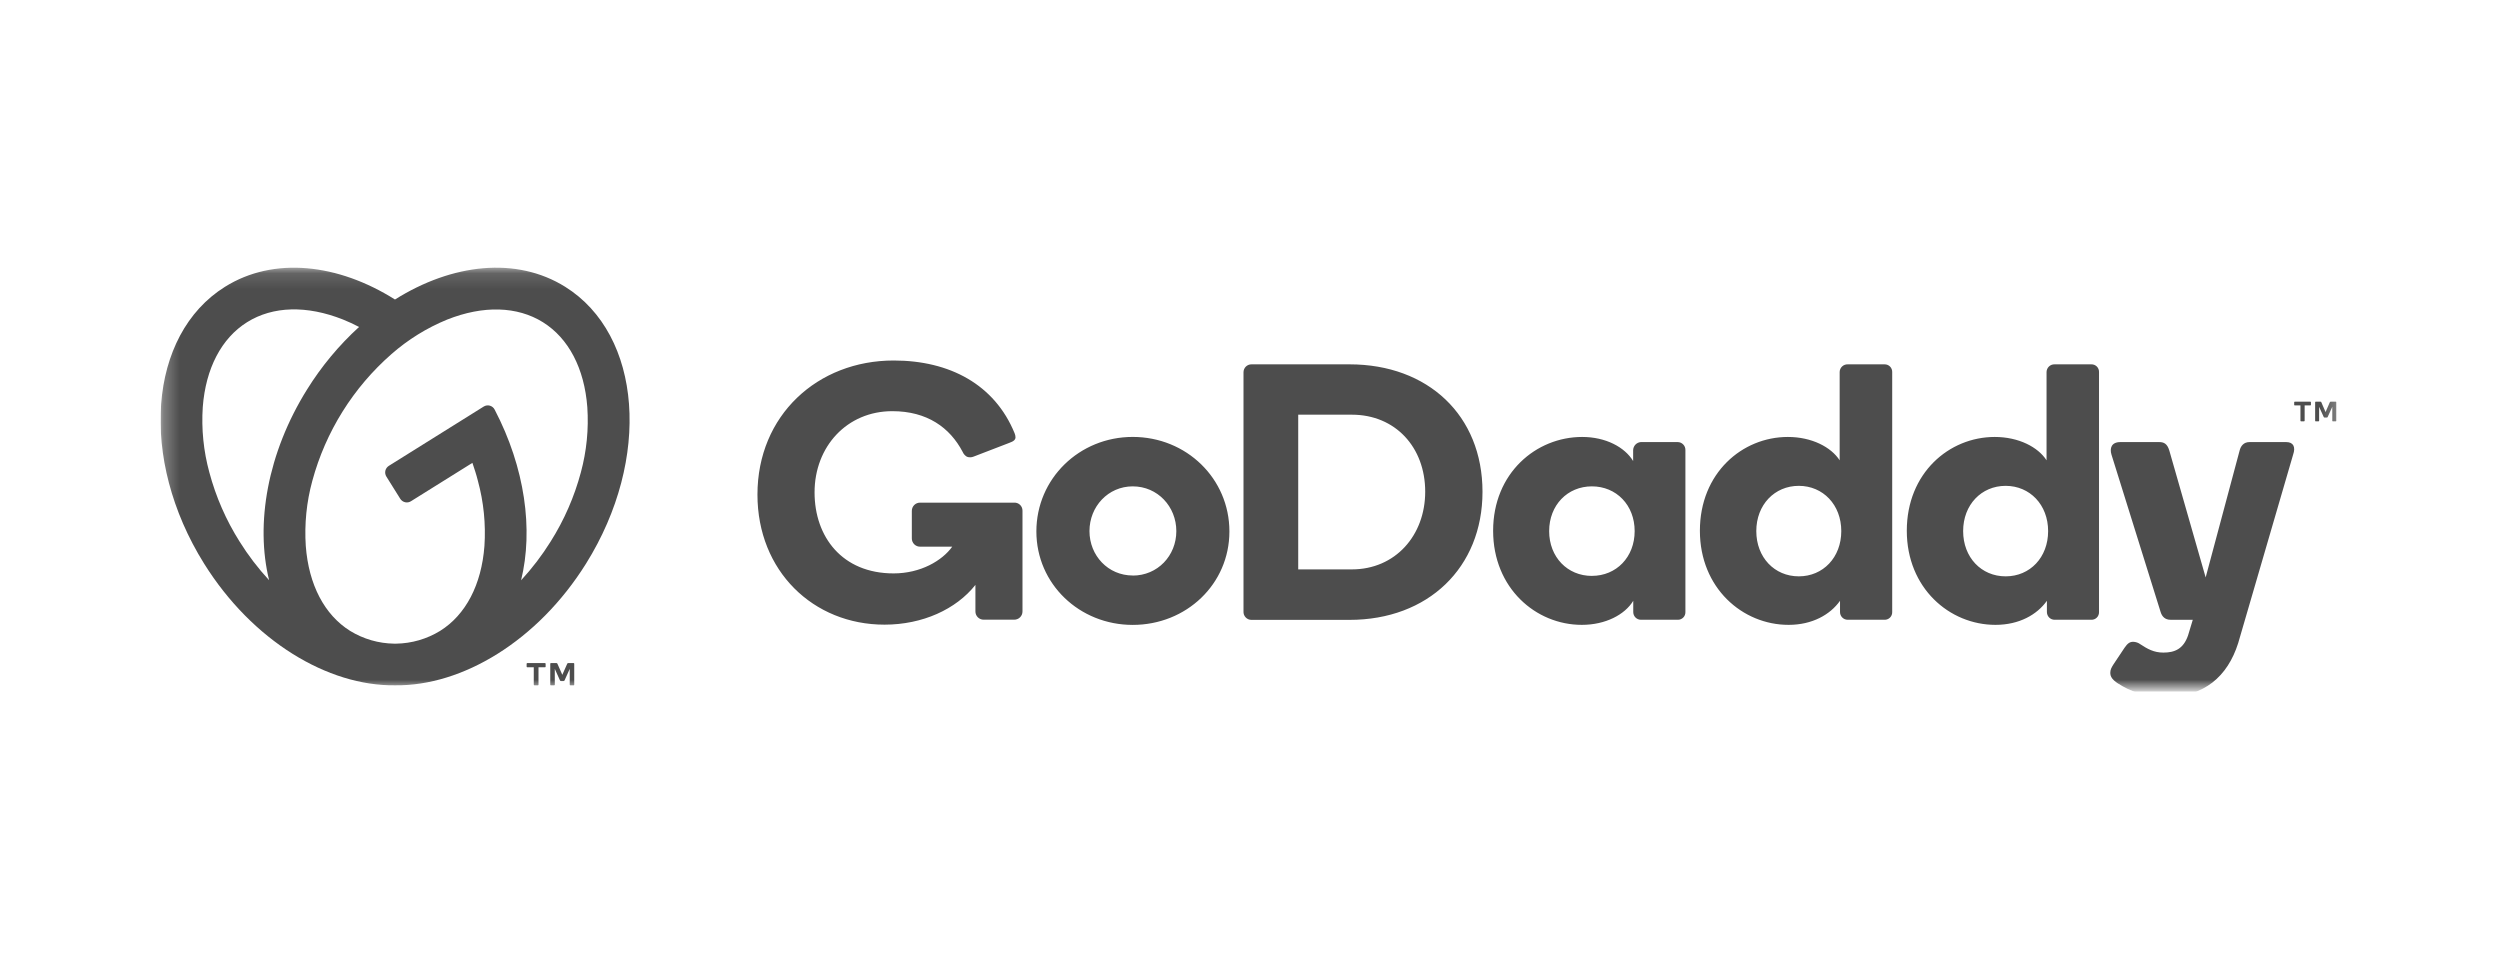 <svg width="160" height="61" viewBox="0 0 160 61" fill="none" xmlns="http://www.w3.org/2000/svg">
<g clip-path="url(#clip0_8611_2024)">
<mask id="mask0_8611_2024" style="mask-type:luminance" maskUnits="userSpaceOnUse" x="10" y="17" width="140" height="28">
<path d="M149.726 17.132H10.274V44.014H149.726V17.132Z" fill="white"/>
</mask>
<g mask="url(#mask0_8611_2024)">
<path d="M36.169 18.353C33.049 16.407 28.942 16.866 25.279 19.169C21.627 16.867 17.517 16.407 14.402 18.353C9.472 21.433 8.874 29.367 13.063 36.072C16.152 41.018 20.983 43.914 25.285 43.86C29.585 43.914 34.416 41.018 37.505 36.073C41.693 29.366 41.098 21.434 36.169 18.353ZM15.332 34.658C14.467 33.288 13.815 31.794 13.397 30.229C13.026 28.87 12.884 27.459 12.977 26.053C13.164 23.578 14.172 21.647 15.817 20.618C17.461 19.59 19.634 19.53 21.949 20.448C22.301 20.59 22.645 20.748 22.98 20.925C21.694 22.097 20.576 23.441 19.657 24.919C17.113 28.99 16.335 33.523 17.223 37.134C16.516 36.37 15.883 35.541 15.332 34.658ZM37.176 30.229C36.758 31.794 36.106 33.287 35.242 34.657C34.69 35.542 34.056 36.373 33.349 37.139C34.143 33.901 33.603 29.935 31.657 26.214C31.626 26.152 31.582 26.098 31.529 26.055C31.476 26.011 31.414 25.98 31.348 25.961C31.281 25.943 31.212 25.939 31.144 25.95C31.076 25.96 31.011 25.985 30.953 26.022L24.884 29.815C24.829 29.85 24.781 29.895 24.743 29.948C24.705 30.001 24.678 30.061 24.663 30.124C24.649 30.188 24.647 30.253 24.658 30.317C24.668 30.382 24.692 30.443 24.726 30.498L25.616 31.922C25.651 31.978 25.696 32.026 25.749 32.063C25.802 32.101 25.862 32.128 25.926 32.143C25.989 32.158 26.055 32.16 26.119 32.149C26.184 32.138 26.245 32.115 26.3 32.08L30.234 29.623C30.361 30.004 30.489 30.38 30.584 30.768C30.955 32.126 31.097 33.538 31.004 34.943C30.817 37.421 29.808 39.351 28.164 40.379C27.316 40.898 26.344 41.179 25.35 41.194H25.224C24.23 41.18 23.258 40.898 22.41 40.379C20.765 39.351 19.756 37.421 19.57 34.942C19.477 33.538 19.618 32.126 19.99 30.768C20.843 27.626 22.605 24.805 25.055 22.661C26.112 21.733 27.316 20.986 28.618 20.453C30.927 19.535 33.104 19.596 34.749 20.623C36.394 21.652 37.401 23.582 37.588 26.058C37.683 27.462 37.543 28.871 37.176 30.229Z" fill="#4D4D4D"/>
<path d="M72.494 27.963C69.084 27.963 66.328 30.625 66.328 34.012C66.328 37.375 69.084 39.994 72.494 39.994C75.927 39.994 78.682 37.38 78.682 34.013C78.682 30.627 75.931 27.963 72.494 27.963ZM72.494 36.832C70.922 36.832 69.726 35.561 69.726 33.989C69.726 32.417 70.922 31.127 72.494 31.127C74.089 31.127 75.285 32.421 75.285 33.993C75.285 35.564 74.089 36.837 72.494 36.837V36.832ZM86.37 23.318H80.097C80.029 23.317 79.962 23.329 79.899 23.355C79.836 23.38 79.779 23.418 79.731 23.466C79.683 23.514 79.646 23.571 79.621 23.634C79.595 23.697 79.583 23.764 79.584 23.832V39.128C79.579 39.198 79.589 39.268 79.612 39.334C79.636 39.401 79.673 39.461 79.721 39.512C79.769 39.563 79.828 39.604 79.892 39.632C79.957 39.659 80.026 39.673 80.097 39.672H86.37C91.391 39.672 94.88 36.333 94.88 31.475C94.88 26.587 91.391 23.318 86.37 23.318ZM86.519 36.441H83.086V26.54H86.519C89.298 26.54 91.213 28.619 91.213 31.468C91.213 34.27 89.298 36.441 86.519 36.441ZM107.37 28.293H105.01C104.879 28.303 104.757 28.361 104.667 28.456C104.577 28.551 104.525 28.676 104.521 28.807V29.506C103.983 28.619 102.769 27.965 101.258 27.965C98.315 27.965 95.56 30.276 95.56 33.967C95.56 37.638 98.291 39.991 101.235 39.991C102.752 39.991 103.99 39.339 104.528 38.451V39.174C104.528 39.304 104.58 39.428 104.671 39.52C104.763 39.612 104.887 39.664 105.017 39.665H107.375C107.44 39.667 107.505 39.655 107.565 39.631C107.625 39.607 107.68 39.571 107.726 39.525C107.772 39.479 107.808 39.424 107.832 39.364C107.856 39.303 107.868 39.239 107.866 39.174V28.807C107.868 28.74 107.857 28.674 107.833 28.611C107.809 28.549 107.772 28.492 107.726 28.445C107.68 28.397 107.624 28.358 107.563 28.332C107.501 28.306 107.436 28.293 107.37 28.293ZM101.881 36.858C100.319 36.858 99.146 35.657 99.146 33.992C99.146 32.327 100.32 31.127 101.881 31.127C103.444 31.127 104.618 32.325 104.618 33.99C104.618 35.656 103.446 36.856 101.881 36.856V36.858ZM120.61 23.318H118.251C118.185 23.316 118.119 23.327 118.057 23.351C117.996 23.374 117.94 23.41 117.892 23.456C117.844 23.501 117.806 23.556 117.78 23.616C117.753 23.677 117.739 23.742 117.738 23.808V29.46C117.194 28.619 115.963 27.965 114.422 27.965C111.502 27.965 108.793 30.276 108.793 33.967C108.793 37.638 111.525 39.991 114.468 39.991C115.985 39.991 117.131 39.339 117.761 38.451V39.174C117.761 39.444 117.98 39.664 118.251 39.665H120.61C120.675 39.667 120.739 39.655 120.8 39.631C120.86 39.607 120.915 39.571 120.961 39.525C121.007 39.479 121.043 39.424 121.067 39.364C121.091 39.303 121.102 39.239 121.101 39.174V23.812C121.103 23.747 121.091 23.682 121.067 23.621C121.043 23.56 121.008 23.505 120.962 23.459C120.916 23.413 120.861 23.376 120.8 23.352C120.74 23.328 120.675 23.316 120.61 23.318ZM115.123 36.886C113.567 36.886 112.403 35.673 112.403 33.99C112.403 32.307 113.571 31.094 115.123 31.094C116.673 31.094 117.842 32.307 117.842 33.99C117.842 35.673 116.679 36.886 115.123 36.886ZM133.848 23.318H131.493C131.427 23.316 131.361 23.327 131.299 23.35C131.237 23.374 131.181 23.41 131.133 23.455C131.085 23.501 131.047 23.556 131.021 23.616C130.994 23.677 130.98 23.742 130.979 23.808V29.46C130.441 28.619 129.203 27.965 127.663 27.965C124.742 27.965 122.035 30.276 122.035 33.967C122.035 37.638 124.767 39.991 127.709 39.991C129.227 39.991 130.371 39.339 131.002 38.451V39.174C131.003 39.304 131.055 39.429 131.146 39.521C131.238 39.613 131.363 39.665 131.493 39.665H133.848C133.912 39.667 133.977 39.655 134.037 39.631C134.098 39.607 134.152 39.571 134.198 39.525C134.244 39.479 134.28 39.424 134.303 39.364C134.327 39.303 134.339 39.239 134.337 39.174V23.812C134.339 23.747 134.328 23.682 134.304 23.621C134.281 23.56 134.245 23.505 134.199 23.459C134.153 23.413 134.098 23.376 134.038 23.352C133.977 23.328 133.913 23.316 133.848 23.318ZM128.36 36.886C126.804 36.886 125.641 35.673 125.641 33.99C125.641 32.307 126.809 31.094 128.36 31.094C129.911 31.094 131.08 32.307 131.08 33.99C131.08 35.673 129.92 36.886 128.365 36.886H128.36ZM146.762 29.088L143.243 41.16C142.564 43.307 141.047 44.592 138.689 44.592C137.616 44.592 136.64 44.373 135.875 43.935C135.428 43.681 135.058 43.448 135.058 43.076C135.058 42.845 135.134 42.726 135.269 42.509L135.967 41.462C136.165 41.17 136.311 41.075 136.523 41.075C136.691 41.079 136.854 41.135 136.988 41.236C137.427 41.521 137.835 41.766 138.456 41.766C139.182 41.766 139.736 41.533 140.035 40.668L140.338 39.666H138.913C138.562 39.666 138.369 39.457 138.282 39.176L135.132 29.088C135.015 28.691 135.123 28.293 135.706 28.293H138.187C138.49 28.293 138.703 28.397 138.835 28.831L141.162 36.955L143.337 28.831C143.406 28.55 143.594 28.293 143.967 28.293H146.32C146.785 28.293 146.926 28.619 146.762 29.088ZM65.439 32.678V39.127C65.44 39.197 65.427 39.267 65.401 39.332C65.374 39.397 65.335 39.456 65.285 39.506C65.236 39.556 65.176 39.595 65.111 39.621C65.046 39.648 64.976 39.661 64.906 39.66H62.959C62.889 39.661 62.819 39.648 62.754 39.621C62.689 39.595 62.63 39.556 62.58 39.506C62.53 39.457 62.491 39.397 62.465 39.332C62.438 39.267 62.425 39.197 62.427 39.127V37.434C61.19 38.995 59.041 39.978 56.61 39.978C52.045 39.978 48.477 36.544 48.477 31.654C48.477 26.574 52.329 23.072 57.195 23.072C60.787 23.072 63.658 24.616 64.933 27.723C64.969 27.805 64.989 27.893 64.992 27.983C64.992 28.13 64.895 28.241 64.584 28.348L62.311 29.223C62.174 29.28 62.02 29.283 61.882 29.231C61.76 29.159 61.664 29.05 61.609 28.919C60.794 27.368 59.341 26.315 57.107 26.315C54.208 26.315 52.132 28.578 52.132 31.513C52.132 34.359 53.899 36.698 57.189 36.698C58.919 36.698 60.3 35.883 60.943 34.987H58.889C58.819 34.988 58.749 34.975 58.684 34.949C58.619 34.922 58.56 34.883 58.51 34.833C58.46 34.783 58.421 34.724 58.395 34.659C58.368 34.594 58.355 34.524 58.357 34.454V32.701C58.356 32.631 58.369 32.561 58.395 32.496C58.422 32.431 58.461 32.372 58.51 32.322C58.56 32.273 58.619 32.233 58.684 32.207C58.749 32.181 58.819 32.168 58.889 32.169H64.905C64.974 32.165 65.043 32.176 65.108 32.2C65.172 32.224 65.232 32.261 65.282 32.309C65.332 32.356 65.371 32.414 65.398 32.477C65.425 32.541 65.44 32.609 65.439 32.678Z" fill="#4D4D4D"/>
<path d="M146.828 25.905V25.749C146.828 25.738 146.831 25.727 146.838 25.718C146.846 25.712 146.856 25.708 146.867 25.708H147.86C147.872 25.708 147.882 25.712 147.889 25.718C147.896 25.727 147.9 25.738 147.9 25.749V25.905C147.899 25.916 147.895 25.926 147.889 25.934C147.885 25.937 147.88 25.94 147.875 25.942C147.87 25.944 147.865 25.945 147.86 25.945H147.497V26.925C147.497 26.935 147.493 26.945 147.486 26.953C147.478 26.96 147.467 26.965 147.457 26.965H147.269C147.264 26.965 147.259 26.964 147.254 26.962C147.249 26.96 147.245 26.957 147.242 26.953C147.238 26.95 147.235 26.945 147.233 26.941C147.23 26.936 147.229 26.93 147.229 26.925V25.945H146.867C146.861 25.945 146.856 25.944 146.851 25.942C146.846 25.94 146.842 25.938 146.838 25.934C146.834 25.93 146.831 25.925 146.829 25.921C146.827 25.916 146.828 25.91 146.828 25.905ZM148.565 25.743L148.837 26.373L149.108 25.743C149.113 25.732 149.12 25.722 149.13 25.716C149.142 25.71 149.154 25.707 149.168 25.708H149.483C149.488 25.707 149.493 25.708 149.498 25.71C149.503 25.712 149.506 25.714 149.51 25.718C149.514 25.722 149.518 25.726 149.519 25.731C149.521 25.736 149.523 25.741 149.521 25.746V26.926C149.523 26.931 149.521 26.936 149.52 26.941C149.518 26.946 149.515 26.95 149.511 26.954C149.508 26.957 149.504 26.96 149.499 26.962C149.494 26.964 149.489 26.965 149.484 26.965H149.307C149.302 26.965 149.297 26.965 149.292 26.963C149.287 26.961 149.282 26.958 149.279 26.954C149.275 26.951 149.271 26.946 149.27 26.941C149.267 26.936 149.267 26.931 149.267 26.926V26.035L148.975 26.682C148.971 26.695 148.963 26.706 148.954 26.714C148.942 26.72 148.93 26.723 148.917 26.722H148.773C148.761 26.723 148.748 26.72 148.737 26.714C148.727 26.706 148.719 26.695 148.716 26.683L148.424 26.036V26.927C148.424 26.937 148.421 26.947 148.413 26.954C148.406 26.961 148.397 26.965 148.387 26.965H148.205C148.2 26.965 148.197 26.964 148.192 26.962C148.188 26.96 148.184 26.958 148.18 26.954C148.177 26.951 148.173 26.946 148.172 26.941C148.169 26.936 148.169 26.931 148.169 26.926V25.746C148.169 25.741 148.17 25.736 148.172 25.731C148.174 25.726 148.177 25.722 148.18 25.718C148.184 25.714 148.189 25.712 148.194 25.71C148.198 25.708 148.204 25.707 148.209 25.708H148.514C148.526 25.708 148.539 25.71 148.55 25.716C148.558 25.724 148.563 25.733 148.565 25.743Z" fill="#4D4D4D"/>
<path d="M33.704 42.659V42.483C33.704 42.47 33.708 42.458 33.717 42.449C33.721 42.445 33.726 42.441 33.731 42.439C33.737 42.437 33.743 42.436 33.749 42.437H34.876C34.888 42.436 34.9 42.44 34.908 42.449C34.916 42.458 34.921 42.47 34.92 42.483V42.659C34.921 42.665 34.92 42.672 34.918 42.677C34.916 42.683 34.912 42.688 34.908 42.693C34.904 42.697 34.899 42.7 34.893 42.702C34.888 42.704 34.882 42.705 34.876 42.705H34.464V43.815C34.465 43.822 34.464 43.828 34.461 43.834C34.459 43.839 34.455 43.845 34.45 43.849C34.446 43.853 34.441 43.857 34.436 43.859C34.43 43.862 34.424 43.863 34.418 43.863H34.206C34.194 43.863 34.182 43.858 34.174 43.849C34.166 43.84 34.161 43.828 34.161 43.815V42.705H33.749C33.743 42.705 33.737 42.704 33.732 42.702C33.726 42.7 33.721 42.696 33.717 42.692C33.712 42.688 33.709 42.682 33.707 42.677C33.705 42.671 33.704 42.665 33.704 42.659ZM35.674 42.477L35.988 43.189L36.303 42.477C36.308 42.464 36.317 42.454 36.328 42.447C36.341 42.439 36.356 42.435 36.37 42.437H36.706C36.712 42.436 36.718 42.437 36.724 42.44C36.729 42.442 36.734 42.445 36.739 42.449C36.743 42.453 36.746 42.458 36.748 42.464C36.75 42.469 36.751 42.475 36.751 42.481V43.819C36.751 43.83 36.747 43.841 36.74 43.85C36.736 43.854 36.731 43.857 36.726 43.86C36.721 43.862 36.715 43.863 36.709 43.863H36.507C36.495 43.863 36.484 43.858 36.475 43.85C36.468 43.841 36.463 43.83 36.463 43.819V42.808L36.133 43.542C36.128 43.556 36.119 43.567 36.108 43.576C36.095 43.584 36.08 43.587 36.066 43.587H35.903C35.888 43.587 35.874 43.584 35.862 43.577C35.851 43.568 35.842 43.556 35.837 43.542L35.507 42.808V43.819C35.507 43.824 35.506 43.83 35.504 43.835C35.502 43.841 35.498 43.846 35.494 43.85C35.486 43.858 35.475 43.862 35.464 43.863H35.26C35.254 43.863 35.248 43.862 35.243 43.859C35.238 43.857 35.233 43.854 35.23 43.85C35.222 43.841 35.217 43.83 35.217 43.819V42.481C35.217 42.475 35.218 42.469 35.221 42.464C35.223 42.458 35.227 42.453 35.231 42.449C35.235 42.445 35.24 42.442 35.245 42.44C35.25 42.437 35.256 42.436 35.262 42.437H35.608C35.623 42.436 35.637 42.439 35.65 42.447C35.661 42.454 35.669 42.464 35.674 42.477Z" fill="#4D4D4D"/>
</g>
</g>
<defs>
<clipPath id="clip0_8611_2024">
<rect width="139.451" height="27.392" fill="white" transform="translate(10.274 16.877)"/>
</clipPath>
</defs>
</svg>

